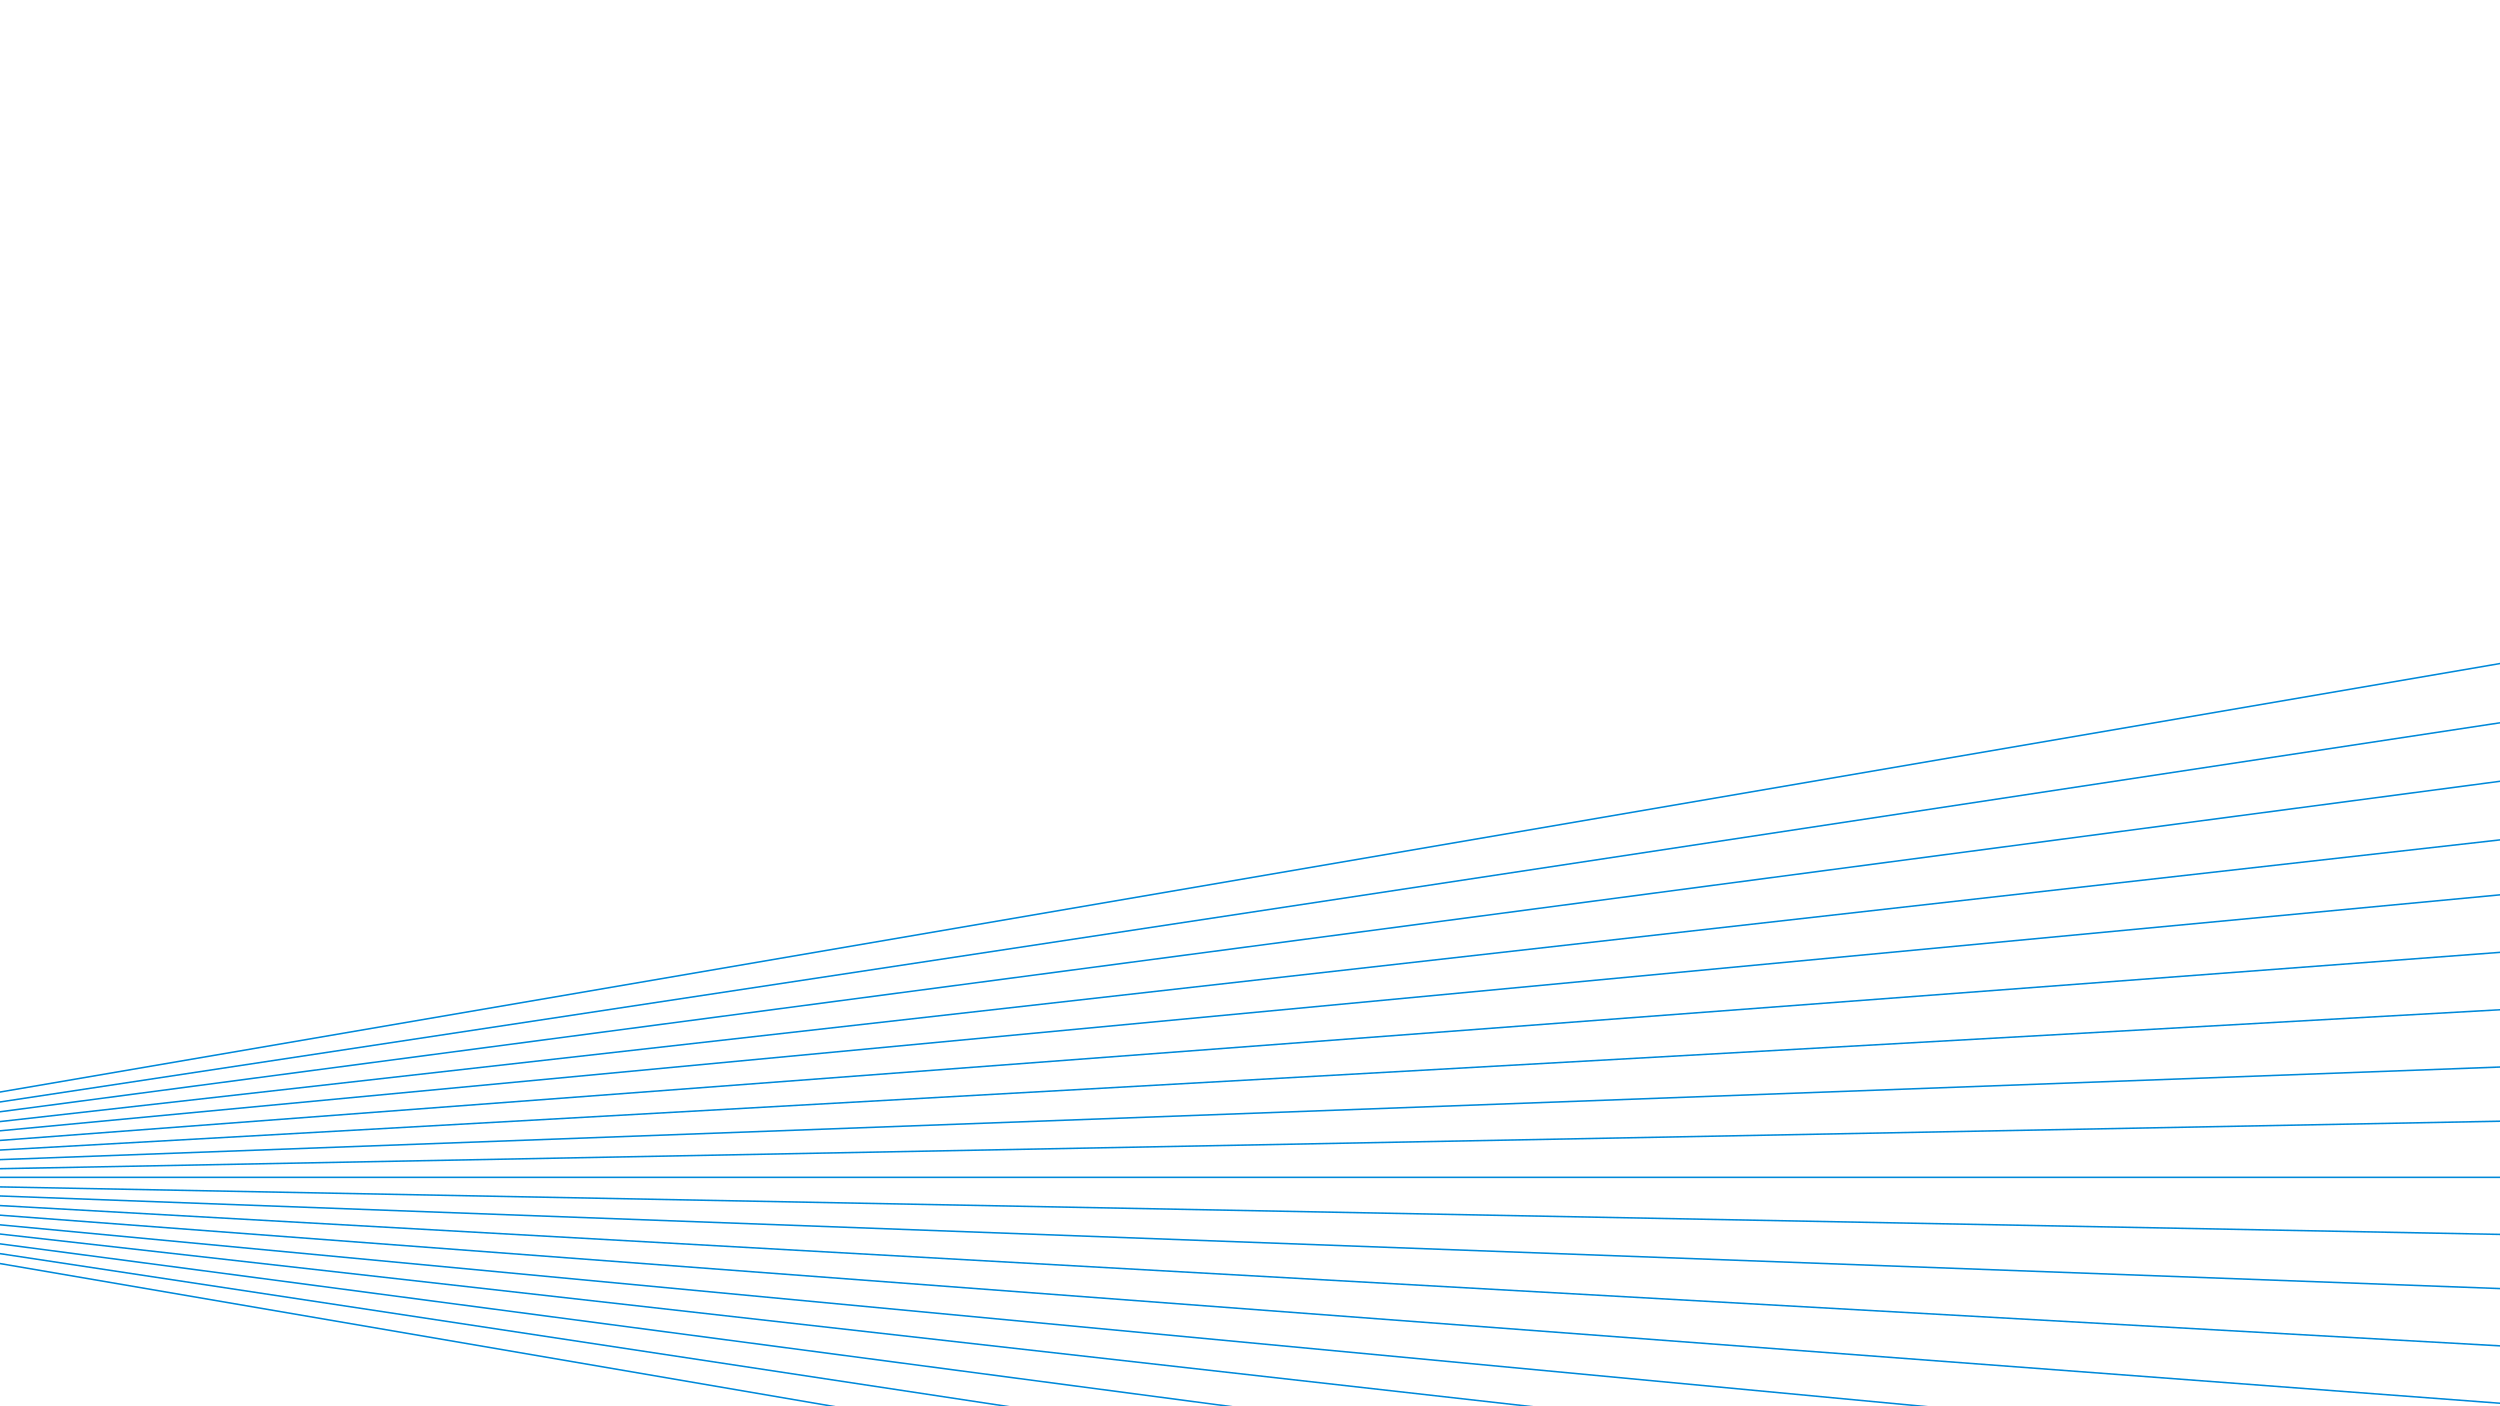 <svg width="1600" height="900" viewBox="0 0 1600 900" fill="none" xmlns="http://www.w3.org/2000/svg">
<g clip-path="url(#clip0_531_21596)">
<line x1="-322" y1="753.5" x2="1652" y2="753.5" stroke="#0089D9"/>
<line y1="-0.5" x2="1974.35" y2="-0.5" transform="matrix(1 0.019 -0.029 1 -322 754)" stroke="#0089D9"/>
<line y1="-0.5" x2="1975.39" y2="-0.5" transform="matrix(0.999 0.037 -0.057 0.998 -322 754)" stroke="#0089D9"/>
<line y1="-0.5" x2="1974.48" y2="-0.5" transform="matrix(0.998 0.056 -0.085 0.996 -322 754)" stroke="#0089D9"/>
<line y1="-0.5" x2="1973.22" y2="-0.5" transform="matrix(0.997 0.075 -0.114 0.994 -322 754)" stroke="#0089D9"/>
<line y1="-0.5" x2="1971.6" y2="-0.5" transform="matrix(0.996 0.094 -0.142 0.99 -322 754)" stroke="#0089D9"/>
<line y1="-0.5" x2="1969.63" y2="-0.5" transform="matrix(0.994 0.112 -0.17 0.986 -322 754)" stroke="#0089D9"/>
<line y1="-0.5" x2="1967.31" y2="-0.5" transform="matrix(0.991 0.131 -0.197 0.98 -322 754)" stroke="#0089D9"/>
<line y1="-0.5" x2="1964.63" y2="-0.5" transform="matrix(0.989 0.15 -0.225 0.974 -322 754)" stroke="#0089D9"/>
<line y1="-0.5" x2="1961.62" y2="-0.5" transform="matrix(0.986 0.169 -0.252 0.968 -322 754)" stroke="#0089D9"/>
<line y1="-0.5" x2="1974.35" y2="-0.5" transform="matrix(1 -0.019 -0.029 -1 -322 753.587)" stroke="#0089D9"/>
<line y1="-0.5" x2="1975.39" y2="-0.5" transform="matrix(0.999 -0.037 -0.057 -0.998 -322 753.587)" stroke="#0089D9"/>
<line y1="-0.5" x2="1974.48" y2="-0.5" transform="matrix(0.998 -0.056 -0.085 -0.996 -322 753.587)" stroke="#0089D9"/>
<line y1="-0.5" x2="1973.22" y2="-0.5" transform="matrix(0.997 -0.075 -0.114 -0.994 -322 753.587)" stroke="#0089D9"/>
<line y1="-0.5" x2="1971.6" y2="-0.5" transform="matrix(0.996 -0.094 -0.142 -0.99 -322 753.587)" stroke="#0089D9"/>
<line y1="-0.5" x2="1969.63" y2="-0.5" transform="matrix(0.994 -0.112 -0.17 -0.986 -322 753.587)" stroke="#0089D9"/>
<line y1="-0.5" x2="1967.31" y2="-0.5" transform="matrix(0.991 -0.131 -0.197 -0.98 -322 753.587)" stroke="#0089D9"/>
<line y1="-0.5" x2="1964.63" y2="-0.5" transform="matrix(0.989 -0.15 -0.225 -0.974 -322 753.587)" stroke="#0089D9"/>
<line y1="-0.5" x2="1961.62" y2="-0.5" transform="matrix(0.986 -0.169 -0.252 -0.968 -322 753.587)" stroke="#0089D9"/>
</g>
<defs>
<clipPath id="clip0_531_21596">
<rect width="1600" height="900" fill="white"/>
</clipPath>
</defs>
</svg>

